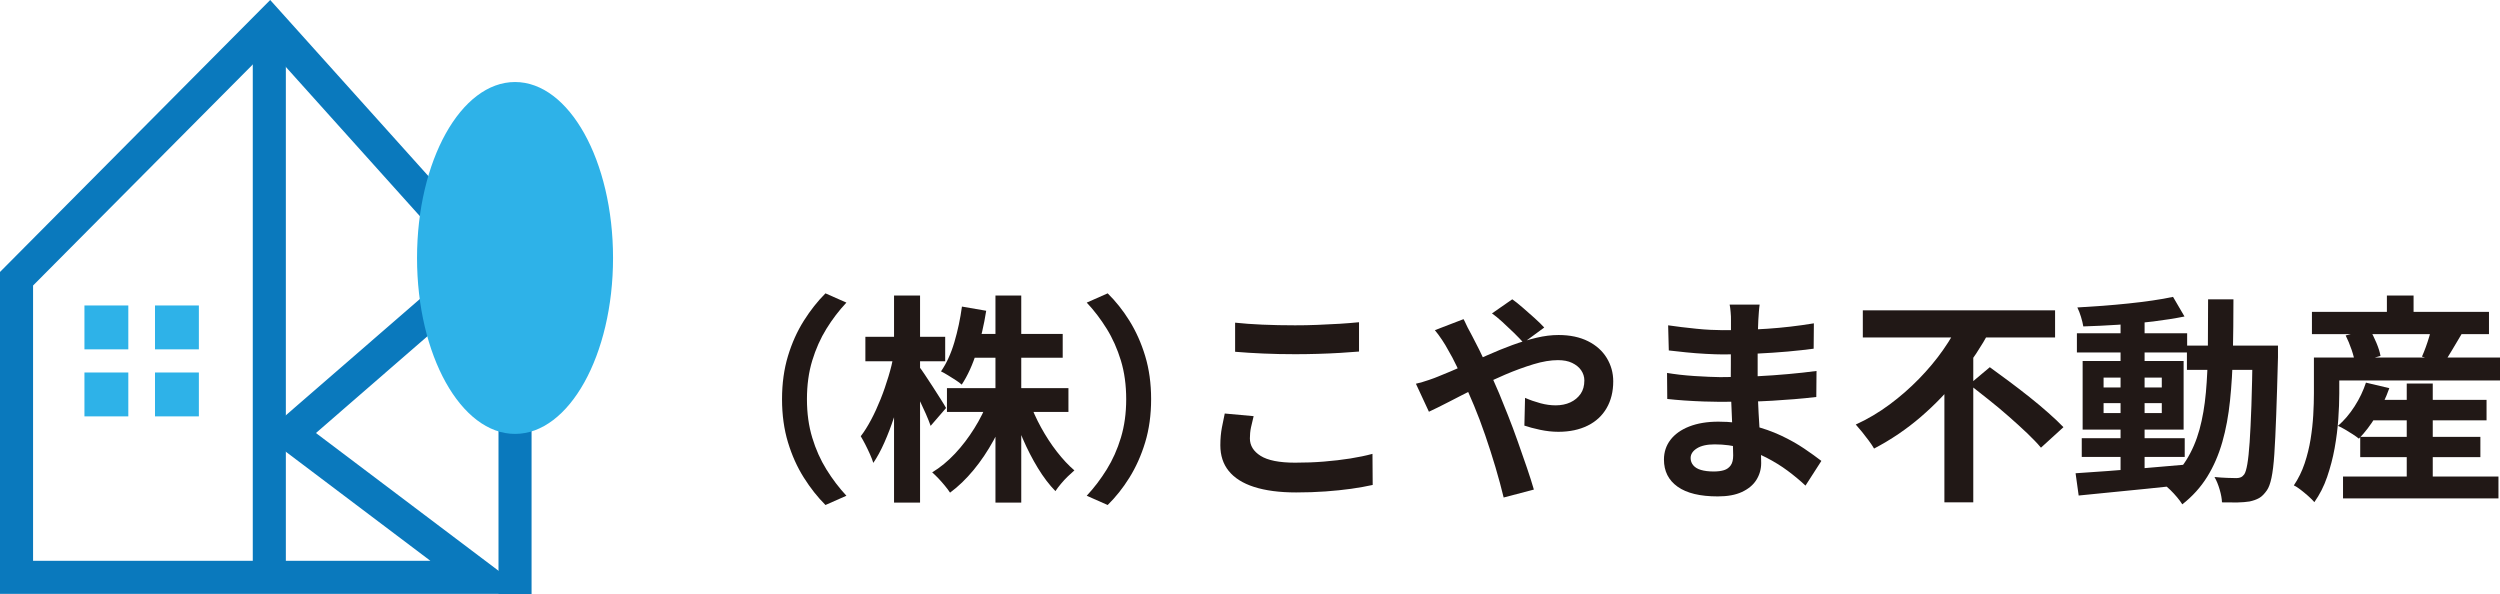 <?xml version="1.0" encoding="UTF-8"?>
<svg id="_レイヤー_2" data-name="レイヤー 2" xmlns="http://www.w3.org/2000/svg" viewBox="0 0 226.78 53.88">
  <defs>
    <style>
      .cls-1 {
        fill: #211816;
      }

      .cls-2 {
        fill: #2eb2e8;
      }

      .cls-3 {
        fill: #0a79bd;
      }
    </style>
  </defs>
  <g id="_レイヤー_1-2" data-name="レイヤー 1">
    <g>
      <path class="cls-1" d="M70.94,36.21c0-1.43.18-2.73.54-3.92.36-1.19.84-2.25,1.44-3.2.6-.95,1.25-1.77,1.96-2.48l1.9.84c-.67.71-1.27,1.5-1.81,2.37-.54.87-.97,1.84-1.29,2.89-.32,1.05-.48,2.22-.48,3.5s.16,2.43.48,3.49.75,2.02,1.29,2.89c.54.87,1.14,1.66,1.81,2.38l-1.9.84c-.71-.71-1.36-1.53-1.96-2.48-.6-.95-1.08-2.01-1.44-3.2-.36-1.19-.54-2.49-.54-3.92Z"/>
      <path class="cls-1" d="M81.08,32.19l1.28.52c-.13.83-.31,1.68-.52,2.55-.21.87-.46,1.73-.73,2.56-.27.83-.57,1.61-.89,2.33-.32.72-.65,1.33-1,1.84-.07-.23-.17-.49-.3-.78-.13-.29-.27-.59-.42-.88-.15-.29-.29-.55-.42-.76.32-.41.63-.91.94-1.49s.59-1.2.86-1.87c.27-.67.5-1.35.71-2.04.21-.69.37-1.35.49-1.98ZM78.5,30.55h7.24v2.22h-7.24v-2.22ZM81.1,26.81h2.36v18.78h-2.36v-18.78ZM83.34,33.21c.12.15.3.39.53.74s.48.73.75,1.14c.27.41.51.8.74,1.16.23.36.38.61.46.76l-1.4,1.62c-.11-.31-.25-.67-.43-1.08-.18-.41-.38-.84-.59-1.28-.21-.44-.42-.85-.61-1.24s-.36-.71-.51-.96l1.06-.86ZM89.64,36.33l1.86.56c-.37,1.05-.83,2.07-1.37,3.05s-1.14,1.88-1.81,2.69c-.67.81-1.38,1.5-2.14,2.06-.12-.19-.28-.4-.47-.63-.19-.23-.39-.46-.59-.67-.2-.21-.39-.39-.56-.54.73-.44,1.42-1.01,2.07-1.7.65-.69,1.23-1.46,1.75-2.29.52-.83.94-1.68,1.26-2.53ZM87.26,27.81l2.2.38c-.2,1.28-.49,2.52-.86,3.71-.37,1.19-.83,2.19-1.36,2.99-.13-.12-.32-.26-.55-.41-.23-.15-.47-.3-.7-.44-.23-.14-.44-.26-.63-.35.49-.71.9-1.59,1.21-2.64.31-1.05.54-2.13.69-3.24ZM85.9,35.21h11.02v2.16h-11.02v-2.16ZM87.96,30.29h8.44v2.16h-8.44v-2.16ZM90.3,26.81h2.34v18.78h-2.34v-18.78ZM93.38,36.43c.28.79.63,1.57,1.06,2.35.43.78.9,1.51,1.43,2.19.53.68,1.06,1.25,1.59,1.7-.17.15-.37.33-.59.54-.22.21-.43.44-.63.68-.2.24-.37.46-.5.66-.56-.57-1.09-1.27-1.59-2.09-.5-.82-.96-1.71-1.37-2.66-.41-.95-.77-1.91-1.06-2.87l1.66-.5Z"/>
      <path class="cls-1" d="M104.42,36.21c0,1.43-.18,2.73-.54,3.92-.36,1.19-.84,2.25-1.43,3.2s-1.25,1.77-1.97,2.48l-1.9-.84c.67-.72,1.27-1.51,1.81-2.38.54-.87.97-1.83,1.29-2.89s.48-2.22.48-3.49-.16-2.45-.48-3.5c-.32-1.05-.75-2.02-1.29-2.89-.54-.87-1.14-1.66-1.81-2.37l1.9-.84c.72.71,1.38,1.53,1.97,2.48.59.95,1.07,2.01,1.43,3.2.36,1.19.54,2.49.54,3.92Z"/>
      <path class="cls-1" d="M113.72,37.75c-.09.35-.17.69-.24,1.02-.07.33-.1.67-.1,1,0,.64.32,1.17.97,1.58.65.41,1.69.62,3.13.62.91,0,1.78-.03,2.62-.1.84-.07,1.64-.16,2.39-.28.75-.12,1.42-.26,2.01-.42l.02,2.82c-.59.13-1.24.25-1.96.35-.72.1-1.5.18-2.33.24-.83.06-1.72.09-2.65.09-1.52,0-2.79-.17-3.82-.5-1.03-.33-1.79-.82-2.3-1.45s-.76-1.41-.76-2.33c0-.59.05-1.12.14-1.6.09-.48.18-.91.26-1.28l2.62.24ZM112.04,29.27c.73.08,1.56.14,2.48.18s1.91.06,2.96.06c.65,0,1.33-.01,2.03-.04.7-.03,1.38-.06,2.03-.1s1.23-.09,1.74-.14v2.66c-.47.04-1.03.08-1.69.12-.66.04-1.35.07-2.06.09-.71.02-1.39.03-2.03.03-1.04,0-2.01-.02-2.9-.06-.89-.04-1.75-.09-2.56-.16v-2.64Z"/>
      <path class="cls-1" d="M128.44,34.81c.4-.09.79-.21,1.17-.34.38-.13.65-.23.81-.3.73-.29,1.48-.61,2.23-.94.75-.33,1.51-.67,2.28-1.01.77-.34,1.52-.65,2.26-.92.74-.27,1.47-.49,2.18-.66.71-.17,1.38-.25,2.01-.25,1.04,0,1.93.19,2.67.56.74.37,1.31.88,1.7,1.52.39.64.59,1.35.59,2.12,0,.93-.2,1.74-.6,2.43-.4.69-.97,1.22-1.72,1.59-.75.37-1.63.56-2.66.56-.53,0-1.08-.06-1.65-.18-.57-.12-1.04-.25-1.43-.38l.06-2.52c.45.2.92.36,1.4.49.48.13.94.19,1.38.19.49,0,.94-.09,1.33-.27.39-.18.7-.44.93-.77.23-.33.34-.74.34-1.22,0-.33-.1-.64-.29-.92-.19-.28-.47-.5-.82-.67-.35-.17-.78-.25-1.29-.25-.65,0-1.39.12-2.21.37-.82.25-1.68.56-2.59.95s-1.79.8-2.66,1.23c-.87.43-1.67.84-2.4,1.22s-1.35.68-1.84.91l-1.18-2.54ZM132.76,28.95c.07.12.15.28.24.48.09.2.19.4.3.59.11.19.19.36.26.49.41.77.83,1.62,1.26,2.55.43.93.82,1.81,1.18,2.65.23.55.49,1.2.79,1.96.3.76.6,1.55.89,2.38.29.83.57,1.62.83,2.38.26.76.47,1.42.63,1.98l-2.74.72c-.2-.84-.45-1.75-.74-2.74-.29-.99-.61-1.96-.94-2.93-.33-.97-.67-1.85-1-2.65-.27-.63-.53-1.24-.79-1.84-.26-.6-.52-1.18-.78-1.73-.26-.55-.53-1.06-.81-1.53-.13-.25-.31-.55-.53-.88-.22-.33-.44-.63-.65-.88l2.6-1ZM138.2,31.09c-.23-.25-.51-.55-.86-.89-.35-.34-.7-.67-1.06-1s-.67-.58-.94-.77l1.84-1.28c.25.17.56.42.92.73.36.31.72.63,1.09.96.37.33.66.62.89.87l-1.88,1.38Z"/>
      <path class="cls-1" d="M159.62,27.63c-.03.2-.05.42-.07.67s-.04.5-.05.75c-.01.27-.03.62-.04,1.07s-.02.94-.02,1.47v3c0,.56.01,1.18.04,1.87.03.69.06,1.38.11,2.08.05.7.09,1.35.12,1.96.03.61.05,1.11.05,1.51,0,.56-.15,1.07-.44,1.53-.29.46-.73.82-1.31,1.09s-1.31.4-2.19.4c-1.6,0-2.81-.29-3.64-.88-.83-.59-1.24-1.41-1.24-2.46,0-.68.2-1.28.59-1.79.39-.51.96-.92,1.7-1.21.74-.29,1.62-.44,2.65-.44,1.09,0,2.12.12,3.07.35.95.23,1.82.54,2.61.91.79.37,1.49.77,2.1,1.18.61.41,1.13.79,1.56,1.12l-1.44,2.24c-.48-.45-1.02-.9-1.61-1.34-.59-.44-1.24-.84-1.94-1.2-.7-.36-1.44-.65-2.22-.87-.78-.22-1.6-.33-2.47-.33-.69,0-1.23.12-1.61.36-.38.24-.57.53-.57.88,0,.25.08.47.24.66.16.19.39.33.7.42.31.09.69.14,1.16.14.36,0,.67-.04.93-.12.26-.08.46-.23.61-.44.15-.21.22-.51.22-.9,0-.29-.01-.71-.03-1.26-.02-.55-.04-1.15-.07-1.81-.03-.66-.05-1.31-.08-1.95s-.04-1.21-.04-1.7,0-.98.01-1.51c0-.53,0-1.05,0-1.57s0-1,.01-1.43c0-.43,0-.79,0-1.07,0-.19,0-.42-.03-.69-.02-.27-.05-.5-.09-.69h2.7ZM151.22,33.83c.32.05.7.11,1.14.16s.89.09,1.35.12c.46.03.9.05,1.31.07s.75.03,1.02.03c1.24,0,2.36-.03,3.37-.08,1.01-.05,1.95-.12,2.83-.2s1.73-.17,2.54-.28l-.02,2.36c-.69.08-1.36.15-2.01.2-.65.05-1.31.1-1.98.14s-1.4.07-2.17.08-1.64.02-2.6.02c-.39,0-.87-.01-1.44-.03s-1.16-.05-1.75-.09-1.12-.09-1.57-.14l-.02-2.36ZM151.32,29.51c.36.05.76.11,1.2.16.44.05.89.1,1.35.15.46.05.9.08,1.31.1.41.02.77.03,1.08.03,1.36,0,2.72-.04,4.07-.13,1.35-.09,2.76-.25,4.21-.49l-.02,2.3c-.68.09-1.47.18-2.36.26-.89.08-1.84.14-2.85.19-1.01.05-2.02.07-3.03.07-.41,0-.92-.02-1.53-.05s-1.21-.08-1.81-.14c-.6-.06-1.12-.12-1.56-.17l-.06-2.28Z"/>
      <path class="cls-1" d="M177.84,29.07l2.66.94c-.76,1.4-1.66,2.77-2.71,4.1-1.05,1.33-2.22,2.56-3.53,3.69-1.31,1.13-2.73,2.09-4.26,2.89-.12-.21-.28-.45-.48-.72-.2-.27-.4-.53-.61-.79-.21-.26-.4-.48-.57-.67,1.08-.49,2.1-1.1,3.06-1.81.96-.71,1.85-1.49,2.67-2.33.82-.84,1.55-1.71,2.18-2.61.63-.9,1.16-1.8,1.59-2.69ZM168.98,28.15h17.44v2.46h-17.44v-2.46ZM176.38,33.91l2.62-2.62v14.28h-2.62v-11.66ZM178.64,34.87l1.86-1.56c.53.39,1.11.81,1.73,1.27.62.46,1.24.94,1.86,1.43.62.49,1.2.98,1.73,1.45.53.47.99.9,1.36,1.29l-2.04,1.86c-.33-.4-.76-.84-1.27-1.33s-1.07-.99-1.66-1.51-1.2-1.03-1.82-1.52c-.62-.49-1.2-.95-1.75-1.38Z"/>
      <path class="cls-1" d="M188.28,42.93c.84-.05,1.8-.12,2.88-.2s2.22-.17,3.43-.27c1.21-.1,2.41-.2,3.61-.31l.02,1.82c-1.13.12-2.28.24-3.43.36s-2.26.23-3.32.33-2.03.2-2.91.29l-.28-2.02ZM188.4,30.23h10v1.74h-10v-1.74ZM197.12,26.93l1.04,1.78c-.84.17-1.78.32-2.83.45-1.05.13-2.12.23-3.21.3-1.09.07-2.14.12-3.14.15-.04-.25-.11-.54-.21-.87-.1-.33-.21-.61-.33-.85.75-.04,1.51-.09,2.3-.15.79-.06,1.56-.13,2.33-.21.77-.08,1.49-.17,2.18-.27.69-.1,1.31-.21,1.87-.33ZM188.84,39.75h9.34v1.7h-9.34v-1.7ZM188.92,32.75h9.16v6.22h-9.16v-6.22ZM190.82,34.25v.9h5.28v-.9h-5.28ZM190.82,36.57v.9h5.28v-.9h-5.28ZM192.36,28.83h2.18v14.34h-2.18v-14.34ZM200.3,27.15h2.3c0,1.71-.02,3.33-.05,4.86-.03,1.53-.12,2.98-.26,4.33-.14,1.35-.37,2.61-.7,3.76-.33,1.15-.78,2.2-1.37,3.15-.59.95-1.34,1.78-2.26,2.5-.12-.2-.28-.41-.47-.64-.19-.23-.39-.44-.6-.65-.21-.21-.41-.38-.61-.51.84-.64,1.52-1.38,2.04-2.21s.92-1.76,1.2-2.78c.28-1.02.47-2.14.58-3.36.11-1.22.17-2.53.18-3.94.01-1.41.02-2.91.02-4.51ZM198.38,31.35h6.94v2.2h-6.94v-2.2ZM204.34,31.35h2.3v1.06c-.05,2.05-.11,3.8-.16,5.23-.05,1.43-.11,2.61-.17,3.54s-.15,1.65-.26,2.17c-.11.52-.25.89-.41,1.12-.23.33-.46.57-.71.71-.25.14-.54.24-.87.31-.31.05-.68.08-1.12.09-.44,0-.9,0-1.38-.01-.01-.33-.08-.72-.21-1.16-.13-.44-.28-.82-.47-1.14.43.04.82.07,1.18.08.36.01.63.02.82.02.16,0,.29-.03.4-.08.11-.05.21-.14.3-.26.11-.16.2-.47.28-.93.08-.46.15-1.12.21-1.98s.11-1.97.16-3.33.08-3.01.11-4.94v-.5Z"/>
      <path class="cls-1" d="M209.9,32.43h2.3v3.26c0,.71-.03,1.49-.09,2.34-.06.85-.17,1.73-.33,2.62-.16.89-.39,1.76-.68,2.61-.29.85-.68,1.61-1.16,2.29-.12-.15-.3-.32-.53-.53-.23-.21-.47-.4-.71-.59-.24-.19-.45-.32-.62-.4.41-.61.74-1.28.98-2,.24-.72.42-1.45.54-2.2.12-.75.2-1.47.24-2.18.04-.71.06-1.36.06-1.96v-3.26ZM209.72,28.29h16.06v2.02h-16.06v-2.02ZM211.22,32.43h15.56v2.08h-15.56v-2.08ZM214.62,34.71l2.12.5c-.31.88-.71,1.72-1.2,2.53s-1.01,1.49-1.56,2.05c-.15-.12-.33-.25-.56-.4-.23-.15-.46-.29-.7-.43-.24-.14-.45-.25-.64-.33.56-.48,1.06-1.07,1.51-1.77.45-.7.79-1.42,1.03-2.15ZM212.54,43.23h14.1v1.98h-14.1v-1.98ZM212.78,30.43l2.18-.56c.21.36.42.77.61,1.23.19.46.32.86.37,1.19l-2.32.64c-.04-.33-.14-.73-.3-1.2-.16-.47-.34-.9-.54-1.3ZM214.1,39.63h10.9v1.84h-10.9v-1.84ZM214.54,36.27h11.02v1.86h-11.02v-1.86ZM216.52,26.81h2.42v2.66h-2.42v-2.66ZM218.32,34.79h2.36v9.66h-2.36v-9.66ZM220.6,29.67l2.74.56c-.31.51-.6,1-.88,1.48-.28.48-.54.89-.78,1.22l-1.98-.58c.12-.27.24-.56.35-.87.11-.31.22-.63.31-.94.09-.31.17-.6.24-.87Z"/>
    </g>
    <g>
      <rect class="cls-2" x="7.66" y="33.79" width="3.98" height="3.98"/>
      <rect class="cls-2" x="7.66" y="27.71" width="3.98" height="3.98"/>
      <rect class="cls-2" x="14.06" y="33.79" width="3.98" height="3.98"/>
      <rect class="cls-2" x="14.06" y="27.71" width="3.98" height="3.98"/>
      <rect class="cls-3" x="45.22" y="38.53" width="3" height="15.35"/>
      <rect class="cls-3" x="22.93" y="2.18" width="3" height="48.86"/>
      <polygon class="cls-3" points="48 53.87 0 53.87 0 24.67 24.51 0 44.65 22.42 42.42 24.43 24.4 4.37 3 25.9 3 50.87 39.04 50.87 23.89 39.44 38.76 26.54 40.72 28.81 28.66 39.28 48 53.87"/>
      <ellipse class="cls-2" cx="46.72" cy="23.4" rx="8.89" ry="15.96"/>
    </g>
  </g>
</svg>